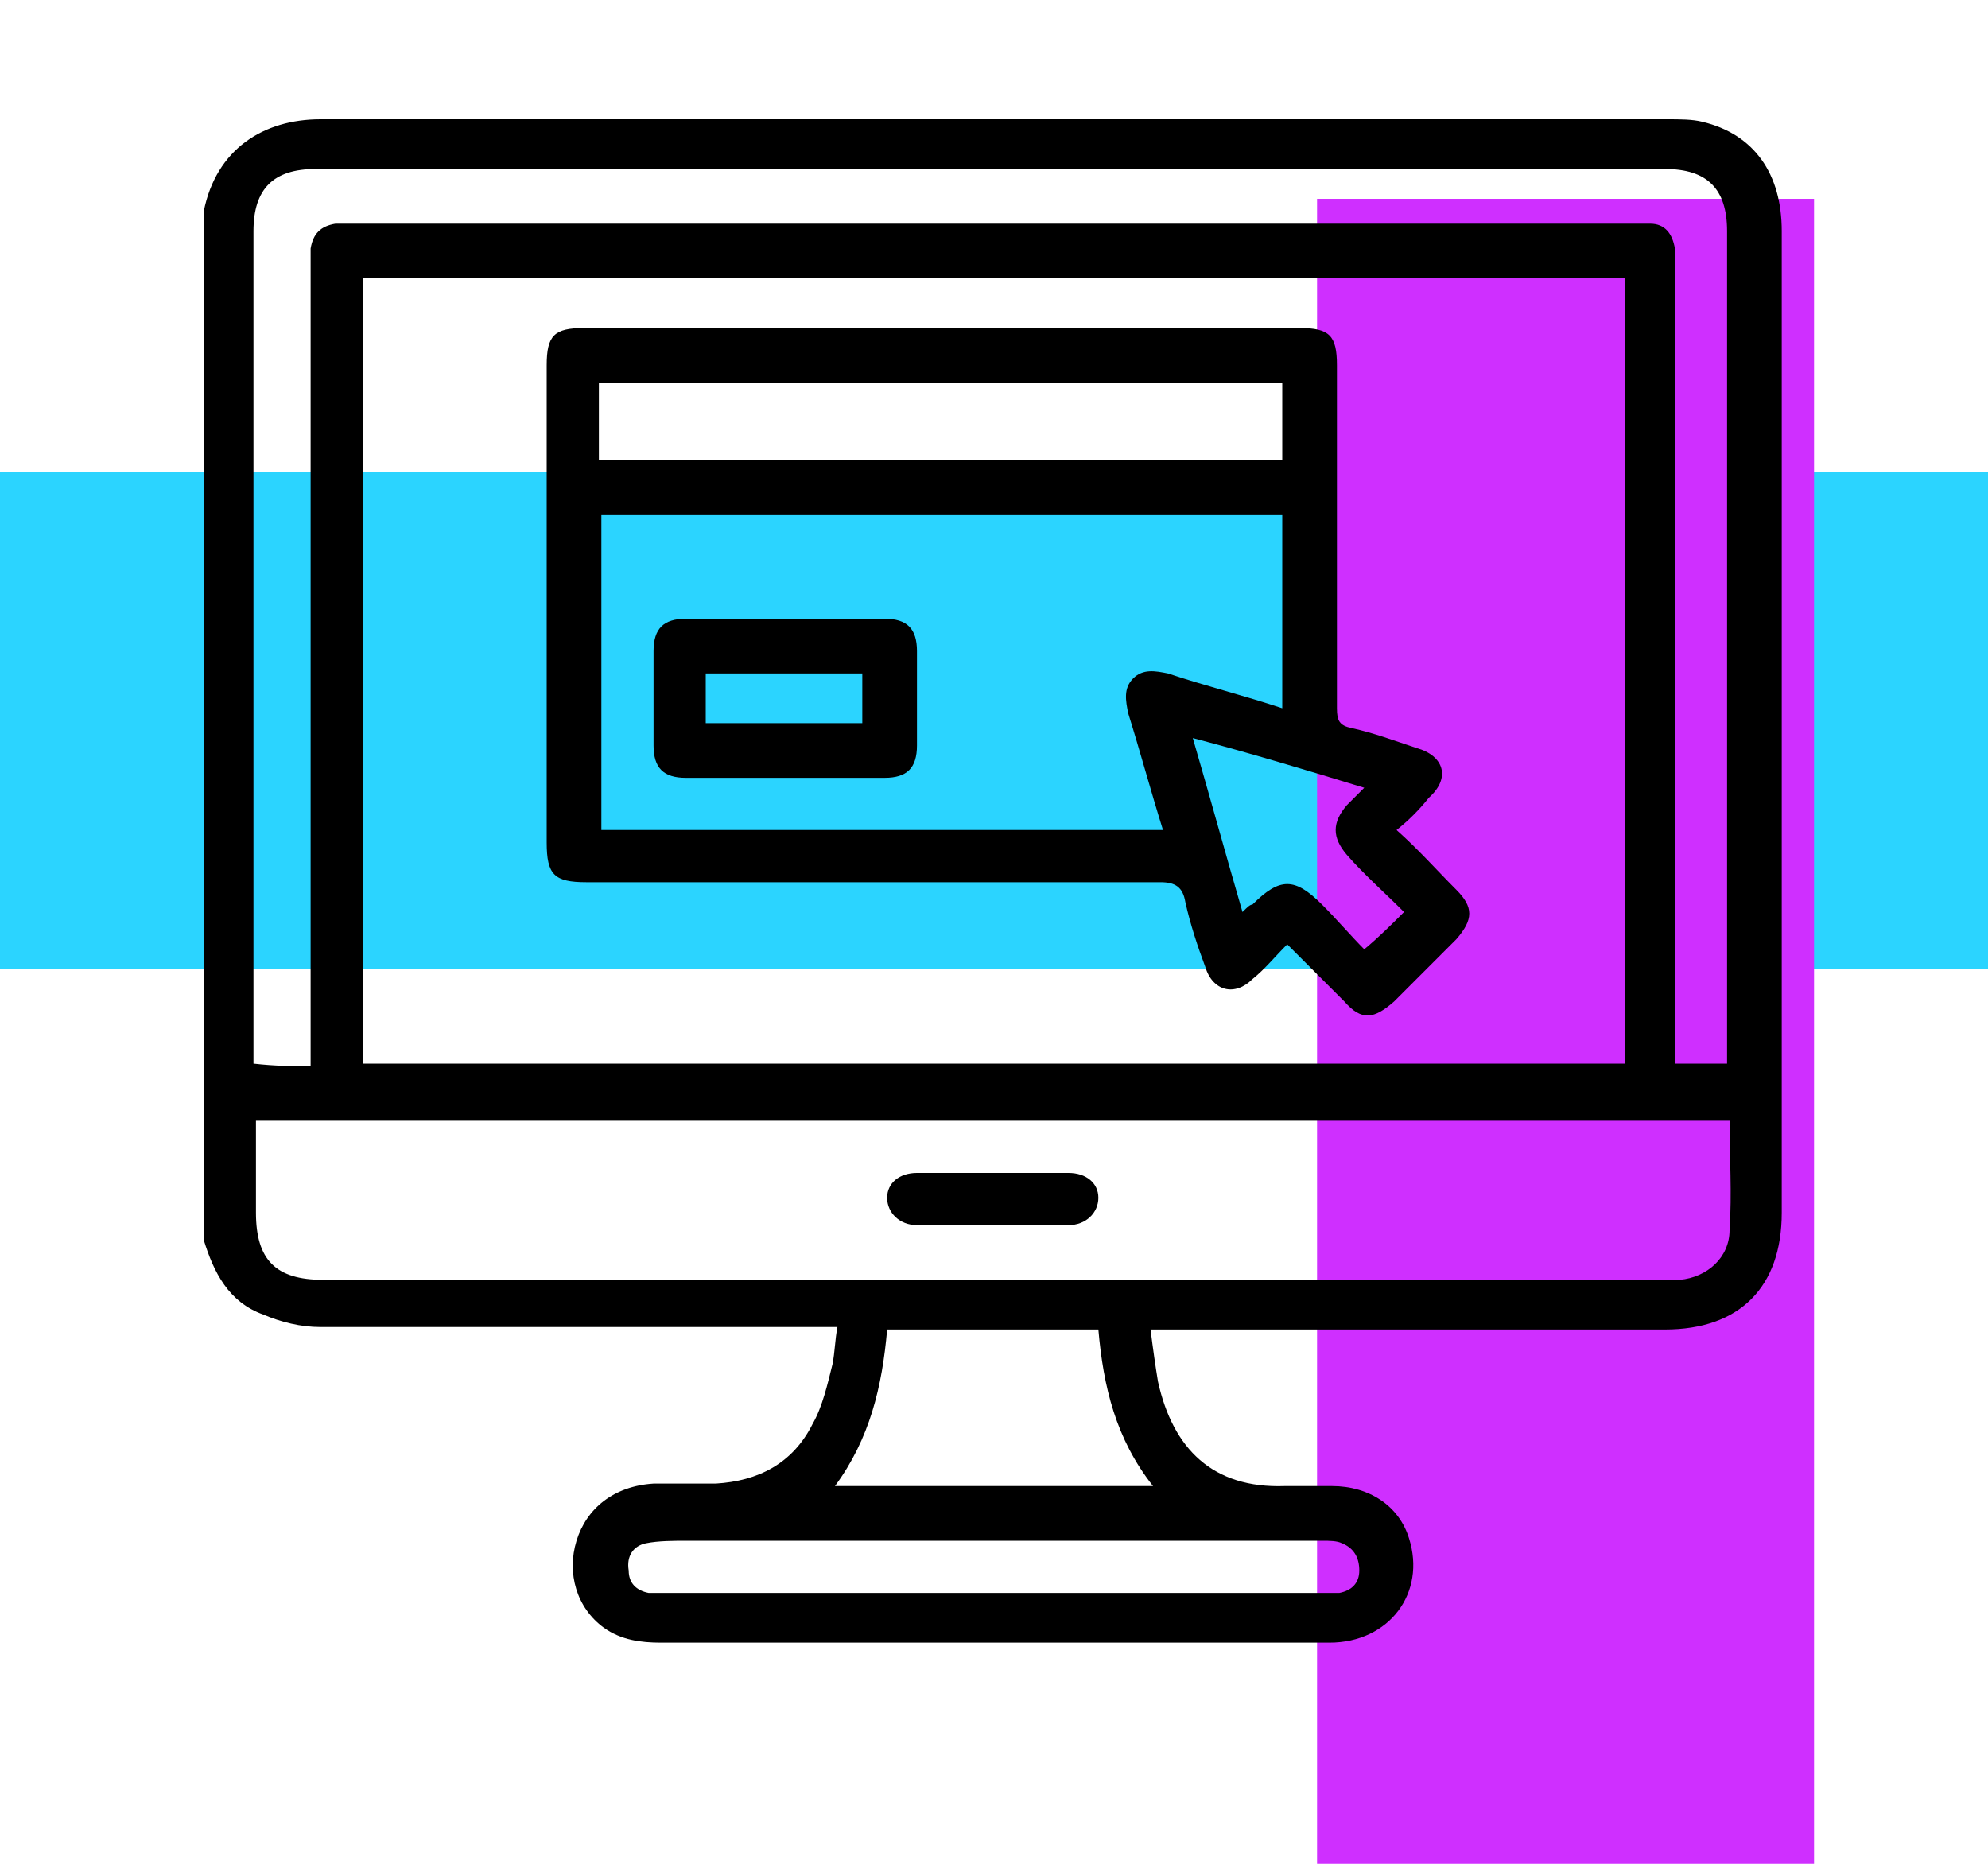 <?xml version="1.0" encoding="utf-8"?>
<!-- Generator: Adobe Illustrator 23.0.0, SVG Export Plug-In . SVG Version: 6.00 Build 0)  -->
<svg version="1.1" id="Layer_1" xmlns="http://www.w3.org/2000/svg" xmlns:xlink="http://www.w3.org/1999/xlink" x="0px" y="0px"
	 viewBox="0 0 80 75" style="enable-background:new 0 0 80 75;" xml:space="preserve">
<style type="text/css">
	.st0{fill:#2BD4FF;}
	.st1{fill:#CF2FFF;}
</style>
<g>
	<g>
		<path class="st0" d="M0,19h80v20H0V19z"/>
		<path class="st1" d="M73,8v67H53V8H73z"/>
	</g>
</g>
<g>
	<path d="M8.2,49.9c0-13.8,0-27.6,0-41.4c0.5-2.5,2.4-3.7,4.7-3.7c18.1,0,36.1,0,54.2,0c0.5,0,1,0,1.4,0.1c2.1,0.5,3.2,2.1,3.2,4.4
		c0,13.2,0,26.3,0,39.5c0,3-1.7,4.7-4.7,4.7c-6.6,0-13.2,0-19.9,0c-0.2,0-0.5,0-0.8,0c0.1,0.8,0.2,1.5,0.3,2.1
		c0.6,2.7,2.2,4.3,5.1,4.2c0.6,0,1.2,0,1.9,0c1.5,0,2.7,0.8,3.1,2.1c0.7,2.2-0.8,4.2-3.2,4.2c-2.4,0-4.8,0-7.2,0
		c-6.6,0-13.1,0-19.7,0c-0.8,0-1.6-0.1-2.3-0.6c-1.1-0.8-1.5-2.2-1.1-3.5c0.4-1.3,1.5-2.2,3.1-2.3c0.8,0,1.7,0,2.5,0
		c1.7-0.1,3.1-0.8,3.9-2.4c0.4-0.7,0.6-1.6,0.8-2.4c0.1-0.5,0.1-1,0.2-1.5c-0.4,0-0.6,0-0.9,0c-6.6,0-13.3,0-19.9,0
		c-0.8,0-1.6-0.2-2.3-0.5C9.2,52.4,8.6,51.2,8.2,49.9z M14.6,42.8c16.9,0,33.8,0,50.8,0c0-10.6,0-21.1,0-31.6c-16.9,0-33.9,0-50.8,0
		C14.6,21.8,14.6,32.3,14.6,42.8z M69.6,45.1c-19.8,0-39.5,0-59.3,0c0,0.1,0,0.1,0,0.2c0,1.2,0,2.3,0,3.5c0,1.9,0.8,2.7,2.7,2.7
		c18,0,36,0,54,0c0.2,0,0.4,0,0.6,0c1.1-0.1,2-0.9,2-2C69.7,48,69.6,46.6,69.6,45.1z M12.5,42.9c0-0.3,0-0.5,0-0.8
		c0-10.5,0-20.9,0-31.4c0-0.2,0-0.5,0-0.7c0.1-0.6,0.4-0.9,1-1c0.2,0,0.4,0,0.6,0c17.2,0,34.5,0,51.7,0c0.2,0,0.4,0,0.6,0
		c0.6,0,0.9,0.4,1,1c0,0.2,0,0.5,0,0.7c0,10.5,0,20.9,0,31.4c0,0.2,0,0.5,0,0.7c0.7,0,1.4,0,2.1,0c0-0.3,0-0.5,0-0.7
		c0-10.9,0-21.8,0-32.8c0-1.7-0.8-2.5-2.5-2.5c-18.1,0-36.2,0-54.3,0c-1.7,0-2.5,0.8-2.5,2.5c0,10.9,0,21.8,0,32.8
		c0,0.2,0,0.4,0,0.7C11.1,42.9,11.7,42.9,12.5,42.9z M35.7,53.5c-0.2,2.3-0.7,4.4-2.1,6.3c4.3,0,8.5,0,12.8,0c-1.5-1.9-2-4-2.2-6.3
		C41.4,53.5,38.6,53.5,35.7,53.5z M39.9,64.1c4.4,0,8.9,0,13.3,0c0.2,0,0.5,0,0.7,0c0.5-0.1,0.8-0.4,0.8-0.9c0-0.5-0.2-0.9-0.7-1.1
		C53.8,62,53.5,62,53.2,62c-2.3,0-4.6,0-6.9,0c-6.2,0-12.4,0-18.6,0c-0.6,0-1.2,0-1.7,0.1c-0.5,0.1-0.8,0.5-0.7,1.1
		c0,0.5,0.3,0.8,0.8,0.9c0.2,0,0.5,0,0.7,0C31.2,64.1,35.6,64.1,39.9,64.1z"/>
	<path d="M56.2,33.4c0.9,0.8,1.6,1.6,2.4,2.4c0.7,0.7,0.7,1.2,0,2c-0.8,0.8-1.7,1.7-2.5,2.5c-0.8,0.7-1.3,0.8-2,0
		c-0.8-0.8-1.5-1.5-2.3-2.3c-0.5,0.5-0.9,1-1.4,1.4c-0.7,0.7-1.6,0.5-1.9-0.5c-0.3-0.8-0.6-1.7-0.8-2.6c-0.1-0.6-0.4-0.8-1-0.8
		c-7.7,0-15.4,0-23.1,0c-1.3,0-1.6-0.3-1.6-1.6c0-6.4,0-12.8,0-19.2c0-1.2,0.3-1.5,1.5-1.5c9.6,0,19.2,0,28.8,0
		c1.2,0,1.5,0.3,1.5,1.5c0,4.6,0,9.2,0,13.8c0,0.5,0.1,0.7,0.6,0.8c0.9,0.2,1.7,0.5,2.6,0.8c1.1,0.3,1.4,1.2,0.5,2
		C57.1,32.6,56.7,33,56.2,33.4z M46.8,33.4c-0.5-1.6-0.9-3.1-1.4-4.7c-0.1-0.5-0.2-1,0.2-1.4c0.4-0.4,0.9-0.3,1.4-0.2
		c1.5,0.5,3.1,0.9,4.6,1.4c0-2.6,0-5.2,0-7.8c-9.2,0-18.3,0-27.4,0c0,4.2,0,8.4,0,12.7C31.7,33.4,39.2,33.4,46.8,33.4z M24.1,18.5
		c9.2,0,18.3,0,27.5,0c0-1,0-2,0-3.1c-9.2,0-18.3,0-27.5,0c0,0.9,0,1.7,0,2.5C24.1,18.1,24.1,18.3,24.1,18.5z M50,36.7
		c0.2-0.2,0.3-0.3,0.4-0.3c1.1-1.1,1.7-1.1,2.8,0c0.6,0.6,1.2,1.3,1.7,1.8c0.6-0.5,1.1-1,1.6-1.5c-0.8-0.8-1.6-1.5-2.3-2.3
		c-0.6-0.7-0.6-1.3,0-2c0.2-0.2,0.4-0.4,0.7-0.7c-2.3-0.7-4.6-1.4-6.9-2C48.7,32.1,49.3,34.3,50,36.7z"/>
	<path d="M40,47.2c1,0,2,0,3,0c0.7,0,1.2,0.4,1.2,1c0,0.6-0.5,1.1-1.2,1.1c-2,0-4,0-6.1,0c-0.7,0-1.2-0.5-1.2-1.1c0-0.6,0.5-1,1.2-1
		C38,47.2,39,47.2,40,47.2z"/>
	<path d="M31.6,24.9c1.3,0,2.6,0,4,0c0.9,0,1.3,0.4,1.3,1.3c0,1.3,0,2.5,0,3.8c0,0.9-0.4,1.3-1.3,1.3c-2.7,0-5.3,0-8,0
		c-0.9,0-1.3-0.4-1.3-1.3c0-1.3,0-2.5,0-3.8c0-0.9,0.4-1.3,1.3-1.3C28.9,24.9,30.2,24.9,31.6,24.9z M28.4,29.1c2.1,0,4.2,0,6.3,0
		c0-0.7,0-1.4,0-2c-2.1,0-4.2,0-6.3,0C28.4,27.8,28.4,28.4,28.4,29.1z"/>
</g>
</svg>
